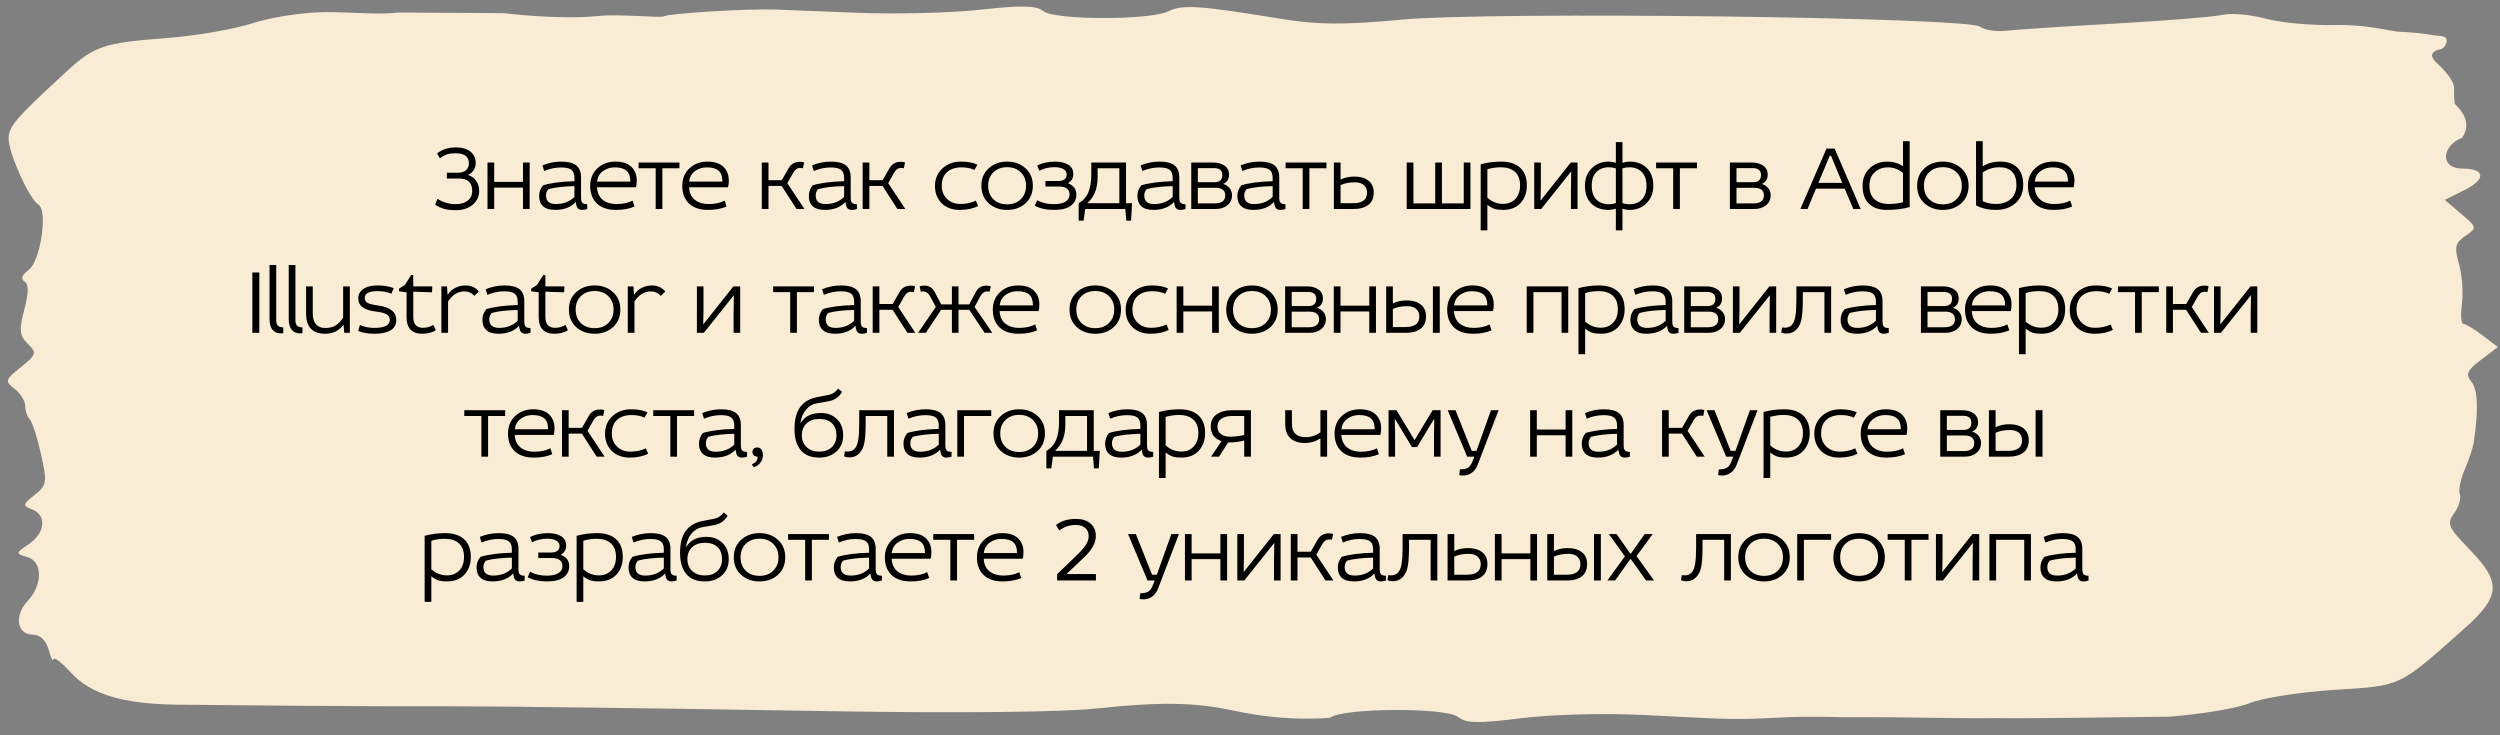 <?xml version="1.0" encoding="UTF-8"?> <svg xmlns="http://www.w3.org/2000/svg" width="323" height="95" viewBox="0 0 323 95" fill="none"><rect x="0" y="0" width="323" height="95" fill="#808080" stroke="none"/><path fill-rule="evenodd" clip-rule="evenodd" d="M51.334 1.617C49.382 1.945 44.969 1.548 42.113 1.562C39.253 1.577 34.998 2.222 32.647 2.998C30.298 3.774 25.185 4.647 21.285 4.939C13.476 5.525 12.151 5.97 8.655 9.182C2.05 15.251 1.125 16.32 1.114 17.893C1.102 19.793 3.774 25.713 4.977 26.451C6.218 27.212 5.207 33.824 3.685 34.899C2.839 35.497 2.642 36.041 3.156 36.358C3.726 36.707 3.721 37.823 3.141 40.003C2.447 42.612 2.522 43.359 3.589 44.416C4.778 45.595 4.711 45.817 2.694 47.436C0.662 49.067 0.608 49.254 1.889 50.244C2.644 50.827 3.258 51.816 3.254 52.441C3.25 53.066 3.51 53.839 3.833 54.158C4.155 54.478 4.815 56.509 5.297 58.672C6.113 62.325 6.055 62.699 4.476 63.945C2.918 65.175 2.891 65.33 4.152 65.82C6.068 66.563 5.852 68.852 3.729 70.296C1.98 71.485 1.977 71.515 3.544 71.977C5.531 72.562 5.536 75.553 3.552 77.672C1.806 79.538 2.18 81.977 4.217 81.99C5.173 81.997 5.944 82.723 6.282 83.933C6.577 84.995 6.856 85.557 6.901 85.181C6.947 84.806 7.953 85.569 9.136 86.878C11.671 89.682 15.903 90.966 22.867 91.043C46.641 91.305 57.448 91.25 57.448 91.25L66.902 91.306C66.902 91.306 69.73 91.366 74.818 91.403C78.431 91.43 93.261 91.65 107.775 91.891C123.614 92.155 137.158 92.014 141.653 91.539C150.103 90.647 154.383 90.725 159.666 91.868C166.398 93.324 171.863 92.727 171.863 92.727C173.465 91.443 186.862 91.373 188.402 92.64C189.404 93.464 190.955 93.492 196.565 92.789C200.507 92.294 207.396 92.121 212.549 92.386C224.652 93.008 223.953 92.997 230.667 92.681C233.917 92.529 237.845 92.659 237.845 92.659C237.845 92.659 243.751 92.644 248.48 92.722C255.756 92.842 257.952 92.779 257.952 92.779C261.084 92.864 280.299 92.592 280.299 92.592C284.417 92.284 289.09 91.495 290.682 90.837C292.275 90.18 297.184 89.413 301.591 89.133C310.349 88.579 309.813 88.831 318.351 81.251C323.09 77.043 323.217 75.273 319.08 71.004C316.286 68.122 316.093 67.669 317.081 66.306C317.682 65.476 318.013 64.376 317.814 63.86C317.616 63.345 317.894 61.911 318.431 60.674C318.969 59.438 319.491 57.906 319.589 57.27C320.243 53.09 320.145 50.319 319.308 49.32C318.511 48.368 318.726 47.873 320.532 46.5L322.722 44.835L320.779 43.355C319.71 42.54 318.586 41.865 318.282 41.853C317.976 41.842 317.886 40.673 318.081 39.255C318.276 37.836 318.104 35.519 317.701 34.107C317.078 31.927 317.202 31.379 318.528 30.482C320.056 29.449 320.044 29.386 317.978 27.625L315.867 25.825L318.422 24.55C321.23 23.151 321.111 21.8 318.179 21.782C315.096 21.764 315.529 18.778 318.113 17.798C319.488 15.717 317.867 14.164 317.14 13.389C317.14 13.389 317.056 12.746 317.065 11.281C317.069 10.649 316.104 9.274 314.918 8.225C313.937 7.357 314.031 6.814 314.93 6.434C316.003 6.44 316.286 5.211 316.003 4.898C315.72 4.584 314.627 4.622 314.046 4.5C313.466 4.379 311.266 4.125 309.716 4.089C307.355 3.689 304.985 3.154 301.475 3.233C298.596 3.299 294.647 2.926 292.701 2.403C290.754 1.882 288.274 1.662 287.189 1.914C286.105 2.166 279.897 2.672 273.396 3.038C266.894 3.403 260.51 3.823 259.209 3.971C257.908 4.119 256.393 3.886 255.84 3.452C254.261 2.212 192.764 1.456 181.101 2.535C173.449 3.242 170.272 3.216 165.346 2.408C155.048 0.717 152.722 0.56 151.017 1.44C148.712 2.63 136.24 2.625 134.793 1.434C133.909 0.707 132.02 0.664 126.71 1.25C122.899 1.671 115.705 1.851 110.724 1.65C105.742 1.449 100.958 1.261 100.091 1.232C96.432 1.11 86.413 1.725 85.765 2.113C85.377 2.344 80 1.783 77.328 2.062C72.248 2.594 65.12 1.7 65.12 1.7L51.334 1.617Z" fill="#F9ECD4"></path><path d="M57.733 22.32H59.125C59.581 22.32 59.937 22.216 60.193 22.008C60.449 21.792 60.577 21.492 60.577 21.108C60.577 20.236 60.013 19.8 58.885 19.8C58.453 19.8 58.081 19.848 57.769 19.944C57.465 20.04 57.153 20.208 56.833 20.448L56.473 19.824C57.121 19.304 57.937 19.044 58.921 19.044C59.689 19.044 60.305 19.224 60.769 19.584C61.233 19.944 61.465 20.436 61.465 21.06C61.465 21.388 61.381 21.688 61.213 21.96C61.053 22.224 60.821 22.428 60.517 22.572V22.62C60.957 22.772 61.297 23.028 61.537 23.388C61.785 23.748 61.909 24.164 61.909 24.636C61.909 25.38 61.625 25.988 61.057 26.46C60.497 26.924 59.781 27.156 58.909 27.156C58.341 27.156 57.853 27.104 57.445 27C57.045 26.896 56.637 26.712 56.221 26.448L56.521 25.68C57.209 26.144 58.001 26.376 58.897 26.376C59.513 26.376 60.017 26.228 60.409 25.932C60.809 25.628 61.009 25.204 61.009 24.66C61.009 23.596 60.433 23.064 59.281 23.064H57.733V22.32ZM62.985 21H63.849V23.496H67.569V21H68.433V27H67.569V24.24H63.849V27H62.985V21ZM70.305 22.092L70.077 21.372C70.845 21.044 71.665 20.88 72.537 20.88C73.409 20.88 74.049 21.044 74.457 21.372C74.865 21.7 75.069 22.22 75.069 22.932V25.536C75.069 25.856 75.125 26.076 75.237 26.196C75.349 26.316 75.561 26.38 75.873 26.388V27C75.657 27.08 75.437 27.12 75.213 27.12C74.965 27.12 74.773 27.044 74.637 26.892C74.509 26.732 74.429 26.464 74.397 26.088C73.757 26.776 72.869 27.12 71.733 27.12C71.037 27.12 70.517 26.964 70.173 26.652C69.829 26.34 69.657 25.9 69.657 25.332C69.657 24.804 69.829 24.34 70.173 23.94C71.173 23.636 72.521 23.46 74.217 23.412V22.968C74.217 22.496 74.089 22.156 73.833 21.948C73.577 21.74 73.125 21.636 72.477 21.636C71.757 21.636 71.033 21.788 70.305 22.092ZM74.217 25.44V24.048C72.865 24.072 71.745 24.2 70.857 24.432C70.649 24.672 70.545 24.948 70.545 25.26C70.545 25.996 70.969 26.364 71.817 26.364C72.793 26.364 73.593 26.056 74.217 25.44ZM82.171 24.192H77.131C77.171 24.912 77.423 25.456 77.887 25.824C78.359 26.184 78.943 26.364 79.639 26.364C80.471 26.364 81.167 26.216 81.727 25.92L81.979 26.676C81.331 26.972 80.535 27.12 79.591 27.12C78.527 27.12 77.703 26.844 77.119 26.292C76.543 25.732 76.255 24.972 76.255 24.012C76.255 23.084 76.563 22.332 77.179 21.756C77.795 21.172 78.571 20.88 79.507 20.88C80.419 20.88 81.107 21.104 81.571 21.552C82.035 22 82.267 22.596 82.267 23.34C82.267 23.652 82.235 23.936 82.171 24.192ZM77.143 23.46H81.439C81.439 22.804 81.275 22.336 80.947 22.056C80.627 21.768 80.115 21.624 79.411 21.624C78.835 21.624 78.327 21.788 77.887 22.116C77.455 22.436 77.207 22.884 77.143 23.46ZM84.715 21.744H82.507V21H87.787V21.744H85.579V27H84.715V21.744ZM94.066 24.192H89.026C89.066 24.912 89.318 25.456 89.782 25.824C90.254 26.184 90.838 26.364 91.534 26.364C92.366 26.364 93.062 26.216 93.622 25.92L93.874 26.676C93.226 26.972 92.43 27.12 91.486 27.12C90.422 27.12 89.598 26.844 89.014 26.292C88.438 25.732 88.15 24.972 88.15 24.012C88.15 23.084 88.458 22.332 89.074 21.756C89.69 21.172 90.466 20.88 91.402 20.88C92.314 20.88 93.002 21.104 93.466 21.552C93.93 22 94.162 22.596 94.162 23.34C94.162 23.652 94.13 23.936 94.066 24.192ZM89.038 23.46H93.334C93.334 22.804 93.17 22.336 92.842 22.056C92.522 21.768 92.01 21.624 91.306 21.624C90.73 21.624 90.222 21.788 89.782 22.116C89.35 22.436 89.102 22.884 89.038 23.46ZM98.424 21H99.288V23.28H101.004L101.892 21.732C102.204 21.18 102.696 20.904 103.368 20.904C103.56 20.904 103.736 20.932 103.896 20.988L103.74 21.744C103.636 21.712 103.504 21.696 103.344 21.696C103.016 21.696 102.736 21.892 102.504 22.284L101.724 23.664L103.932 27H102.912L100.992 24.024H99.288V27H98.424V21ZM105.146 22.092L104.918 21.372C105.686 21.044 106.506 20.88 107.378 20.88C108.25 20.88 108.89 21.044 109.298 21.372C109.706 21.7 109.91 22.22 109.91 22.932V25.536C109.91 25.856 109.966 26.076 110.078 26.196C110.19 26.316 110.402 26.38 110.714 26.388V27C110.498 27.08 110.278 27.12 110.054 27.12C109.806 27.12 109.614 27.044 109.478 26.892C109.35 26.732 109.27 26.464 109.238 26.088C108.598 26.776 107.71 27.12 106.574 27.12C105.878 27.12 105.358 26.964 105.014 26.652C104.67 26.34 104.498 25.9 104.498 25.332C104.498 24.804 104.67 24.34 105.014 23.94C106.014 23.636 107.362 23.46 109.058 23.412V22.968C109.058 22.496 108.93 22.156 108.674 21.948C108.418 21.74 107.966 21.636 107.318 21.636C106.598 21.636 105.874 21.788 105.146 22.092ZM109.058 25.44V24.048C107.706 24.072 106.586 24.2 105.698 24.432C105.49 24.672 105.386 24.948 105.386 25.26C105.386 25.996 105.81 26.364 106.658 26.364C107.634 26.364 108.434 26.056 109.058 25.44ZM111.456 21H112.32V23.28H114.036L114.924 21.732C115.236 21.18 115.728 20.904 116.4 20.904C116.592 20.904 116.768 20.932 116.928 20.988L116.772 21.744C116.668 21.712 116.536 21.696 116.376 21.696C116.048 21.696 115.768 21.892 115.536 22.284L114.756 23.664L116.964 27H115.944L114.024 24.024H112.32V27H111.456V21ZM126.283 21.276L125.899 21.96C125.443 21.736 124.891 21.624 124.243 21.624C123.435 21.624 122.803 21.832 122.347 22.248C121.899 22.656 121.675 23.244 121.675 24.012C121.675 24.708 121.903 25.272 122.359 25.704C122.815 26.136 123.383 26.352 124.063 26.352C124.831 26.352 125.503 26.208 126.079 25.92L126.367 26.628C125.703 26.956 124.915 27.12 124.003 27.12C123.027 27.12 122.247 26.832 121.663 26.256C121.087 25.672 120.799 24.932 120.799 24.036C120.799 23.108 121.119 22.352 121.759 21.768C122.399 21.176 123.203 20.88 124.171 20.88C125.027 20.88 125.731 21.012 126.283 21.276ZM132.494 21.744C133.126 22.312 133.442 23.064 133.442 24C133.442 24.936 133.126 25.692 132.494 26.268C131.862 26.836 131.07 27.12 130.118 27.12C129.166 27.12 128.374 26.836 127.742 26.268C127.11 25.692 126.794 24.936 126.794 24C126.794 23.064 127.11 22.312 127.742 21.744C128.374 21.168 129.166 20.88 130.118 20.88C131.07 20.88 131.862 21.168 132.494 21.744ZM128.342 22.26C127.894 22.7 127.67 23.28 127.67 24C127.67 24.72 127.894 25.3 128.342 25.74C128.798 26.18 129.39 26.4 130.118 26.4C130.846 26.4 131.434 26.18 131.882 25.74C132.338 25.3 132.566 24.72 132.566 24C132.566 23.28 132.338 22.7 131.882 22.26C131.434 21.82 130.846 21.6 130.118 21.6C129.39 21.6 128.798 21.82 128.342 22.26ZM134.276 22.056L134 21.384C134.672 21.048 135.452 20.88 136.34 20.88C137.012 20.88 137.568 21.012 138.008 21.276C138.448 21.532 138.668 21.94 138.668 22.5C138.668 23.012 138.452 23.388 138.02 23.628V23.7C138.716 23.964 139.064 24.452 139.064 25.164C139.064 25.748 138.828 26.22 138.356 26.58C137.884 26.94 137.16 27.12 136.184 27.12C135.184 27.12 134.352 26.936 133.688 26.568L134.012 25.872C134.604 26.208 135.324 26.376 136.172 26.376C136.82 26.376 137.316 26.268 137.66 26.052C138.012 25.836 138.188 25.536 138.188 25.152C138.188 24.448 137.72 24.096 136.784 24.096H135.068V23.388H136.676C137.436 23.388 137.816 23.1 137.816 22.524C137.816 22.228 137.672 22 137.384 21.84C137.104 21.68 136.708 21.6 136.196 21.6C135.524 21.6 134.884 21.752 134.276 22.056ZM140.996 21H145.484V26.256H146.264L146.132 28.512H145.52L145.388 27H140.204L140 28.512H139.364V26.256C139.956 25.912 140.376 25.436 140.624 24.828C140.872 24.212 140.996 23.448 140.996 22.536V21ZM141.812 21.744V22.92C141.812 24.344 141.368 25.456 140.48 26.256H144.62V21.744H141.812ZM147.599 22.092L147.371 21.372C148.139 21.044 148.959 20.88 149.831 20.88C150.703 20.88 151.343 21.044 151.751 21.372C152.159 21.7 152.363 22.22 152.363 22.932V25.536C152.363 25.856 152.419 26.076 152.531 26.196C152.643 26.316 152.855 26.38 153.167 26.388V27C152.951 27.08 152.731 27.12 152.507 27.12C152.259 27.12 152.067 27.044 151.931 26.892C151.803 26.732 151.723 26.464 151.691 26.088C151.051 26.776 150.163 27.12 149.027 27.12C148.331 27.12 147.811 26.964 147.467 26.652C147.123 26.34 146.951 25.9 146.951 25.332C146.951 24.804 147.123 24.34 147.467 23.94C148.467 23.636 149.815 23.46 151.511 23.412V22.968C151.511 22.496 151.383 22.156 151.127 21.948C150.871 21.74 150.419 21.636 149.771 21.636C149.051 21.636 148.327 21.788 147.599 22.092ZM151.511 25.44V24.048C150.159 24.072 149.039 24.2 148.151 24.432C147.943 24.672 147.839 24.948 147.839 25.26C147.839 25.996 148.263 26.364 149.111 26.364C150.087 26.364 150.887 26.056 151.511 25.44ZM153.909 21H156.765C157.349 21 157.833 21.136 158.217 21.408C158.601 21.672 158.793 22.056 158.793 22.56C158.793 23.12 158.557 23.512 158.085 23.736V23.784C158.413 23.888 158.677 24.068 158.877 24.324C159.077 24.58 159.177 24.88 159.177 25.224C159.177 25.768 158.977 26.2 158.577 26.52C158.185 26.84 157.681 27 157.065 27H153.909V21ZM154.761 24.264V26.28H156.945C157.849 26.28 158.301 25.936 158.301 25.248C158.301 24.592 157.877 24.264 157.029 24.264H154.761ZM154.761 21.72V23.544H156.897C157.585 23.544 157.929 23.232 157.929 22.608C157.929 22.016 157.569 21.72 156.849 21.72H154.761ZM160.514 22.092L160.286 21.372C161.054 21.044 161.874 20.88 162.746 20.88C163.618 20.88 164.258 21.044 164.666 21.372C165.074 21.7 165.278 22.22 165.278 22.932V25.536C165.278 25.856 165.334 26.076 165.446 26.196C165.558 26.316 165.77 26.38 166.082 26.388V27C165.866 27.08 165.646 27.12 165.422 27.12C165.174 27.12 164.982 27.044 164.846 26.892C164.718 26.732 164.638 26.464 164.606 26.088C163.966 26.776 163.078 27.12 161.942 27.12C161.246 27.12 160.726 26.964 160.382 26.652C160.038 26.34 159.866 25.9 159.866 25.332C159.866 24.804 160.038 24.34 160.382 23.94C161.382 23.636 162.73 23.46 164.426 23.412V22.968C164.426 22.496 164.298 22.156 164.042 21.948C163.786 21.74 163.334 21.636 162.686 21.636C161.966 21.636 161.242 21.788 160.514 22.092ZM164.426 25.44V24.048C163.074 24.072 161.954 24.2 161.066 24.432C160.858 24.672 160.754 24.948 160.754 25.26C160.754 25.996 161.178 26.364 162.026 26.364C163.002 26.364 163.802 26.056 164.426 25.44ZM168.308 21.744H166.1V21H171.38V21.744H169.172V27H168.308V21.744ZM172.337 21H173.201V23.196C173.737 22.94 174.329 22.812 174.977 22.812C175.745 22.812 176.353 22.988 176.801 23.34C177.257 23.684 177.485 24.2 177.485 24.888C177.485 25.584 177.253 26.112 176.789 26.472C176.325 26.824 175.713 27 174.953 27H172.337V21ZM173.201 26.256H174.833C176.025 26.256 176.621 25.8 176.621 24.888C176.621 24.464 176.481 24.136 176.201 23.904C175.929 23.672 175.553 23.556 175.073 23.556C174.337 23.556 173.713 23.676 173.201 23.916V26.256ZM181.748 27V21H182.612V26.28H185.432V21H186.296V26.28H189.116V21H189.98V27H181.748ZM191.305 29.76V21.228C192.153 20.996 193.037 20.88 193.957 20.88C195.021 20.88 195.837 21.144 196.405 21.672C196.981 22.2 197.269 22.96 197.269 23.952C197.269 24.872 196.997 25.632 196.453 26.232C195.909 26.824 195.153 27.12 194.185 27.12C193.761 27.12 193.397 27.076 193.093 26.988C192.797 26.892 192.489 26.716 192.169 26.46V29.76H191.305ZM192.169 21.864V25.548C192.761 26.076 193.433 26.34 194.185 26.34C194.841 26.34 195.373 26.128 195.781 25.704C196.189 25.272 196.393 24.688 196.393 23.952C196.393 23.176 196.173 22.592 195.733 22.2C195.293 21.808 194.689 21.612 193.921 21.612C193.321 21.612 192.737 21.696 192.169 21.864ZM198.225 21H199.077V24.048L199.041 25.92L202.941 21H203.817V27H202.965V24.66L203.001 22.14L199.125 27H198.225V21ZM208.769 18.36H209.621V21.036C209.941 20.932 210.253 20.88 210.557 20.88C211.477 20.88 212.213 21.156 212.765 21.708C213.325 22.252 213.605 23.016 213.605 24C213.605 24.928 213.313 25.68 212.729 26.256C212.153 26.832 211.429 27.12 210.557 27.12C210.253 27.12 209.941 27.068 209.621 26.964V29.76H208.769V26.964C208.433 27.068 208.117 27.12 207.821 27.12C206.901 27.12 206.161 26.848 205.601 26.304C205.049 25.752 204.773 24.984 204.773 24C204.773 23.072 205.065 22.32 205.649 21.744C206.233 21.168 206.957 20.88 207.821 20.88C208.117 20.88 208.433 20.932 208.769 21.036V18.36ZM209.621 21.756V26.244C209.909 26.34 210.201 26.388 210.497 26.388C211.185 26.388 211.729 26.184 212.129 25.776C212.529 25.36 212.729 24.768 212.729 24C212.729 23.232 212.529 22.644 212.129 22.236C211.729 21.82 211.185 21.612 210.497 21.612C210.201 21.612 209.909 21.66 209.621 21.756ZM208.769 26.244V21.756C208.481 21.66 208.185 21.612 207.881 21.612C207.193 21.612 206.649 21.82 206.249 22.236C205.849 22.644 205.649 23.232 205.649 24C205.649 24.768 205.849 25.36 206.249 25.776C206.649 26.184 207.193 26.388 207.881 26.388C208.185 26.388 208.481 26.34 208.769 26.244ZM216.175 21.744H213.967V21H219.247V21.744H217.039V27H216.175V21.744ZM223.503 21H226.359C226.943 21 227.427 21.136 227.811 21.408C228.195 21.672 228.387 22.056 228.387 22.56C228.387 23.12 228.151 23.512 227.679 23.736V23.784C228.007 23.888 228.271 24.068 228.471 24.324C228.671 24.58 228.771 24.88 228.771 25.224C228.771 25.768 228.571 26.2 228.171 26.52C227.779 26.84 227.275 27 226.659 27H223.503V21ZM224.355 24.264V26.28H226.539C227.443 26.28 227.895 25.936 227.895 25.248C227.895 24.592 227.471 24.264 226.623 24.264H224.355ZM224.355 21.72V23.544H226.491C227.179 23.544 227.523 23.232 227.523 22.608C227.523 22.016 227.163 21.72 226.443 21.72H224.355ZM235.981 19.2H237.037L240.397 27H239.449L238.333 24.372H234.625L233.533 27H232.609L235.981 19.2ZM236.401 20.124L234.937 23.628H238.021L236.569 20.124H236.401ZM245.866 18.24H246.73V26.748C245.866 26.996 244.878 27.12 243.766 27.12C242.798 27.12 242.034 26.856 241.474 26.328C240.922 25.8 240.646 25.028 240.646 24.012C240.646 23.084 240.946 22.332 241.546 21.756C242.154 21.172 242.922 20.88 243.85 20.88C244.602 20.88 245.274 21.08 245.866 21.48V18.24ZM245.866 26.124V22.356C245.29 21.868 244.65 21.624 243.946 21.624C243.258 21.624 242.682 21.832 242.218 22.248C241.762 22.664 241.534 23.248 241.534 24C241.534 24.784 241.758 25.372 242.206 25.764C242.662 26.156 243.266 26.352 244.018 26.352C244.722 26.352 245.338 26.276 245.866 26.124ZM253.395 21.744C254.027 22.312 254.343 23.064 254.343 24C254.343 24.936 254.027 25.692 253.395 26.268C252.763 26.836 251.971 27.12 251.019 27.12C250.067 27.12 249.275 26.836 248.643 26.268C248.011 25.692 247.695 24.936 247.695 24C247.695 23.064 248.011 22.312 248.643 21.744C249.275 21.168 250.067 20.88 251.019 20.88C251.971 20.88 252.763 21.168 253.395 21.744ZM249.243 22.26C248.795 22.7 248.571 23.28 248.571 24C248.571 24.72 248.795 25.3 249.243 25.74C249.699 26.18 250.291 26.4 251.019 26.4C251.747 26.4 252.335 26.18 252.783 25.74C253.239 25.3 253.467 24.72 253.467 24C253.467 23.28 253.239 22.7 252.783 22.26C252.335 21.82 251.747 21.6 251.019 21.6C250.291 21.6 249.699 21.82 249.243 22.26ZM255.303 18.24H256.167V21.492C256.815 21.084 257.571 20.88 258.435 20.88C259.387 20.88 260.119 21.136 260.631 21.648C261.143 22.152 261.399 22.9 261.399 23.892C261.399 24.868 261.067 25.652 260.403 26.244C259.747 26.828 258.899 27.12 257.859 27.12C256.891 27.12 256.039 26.924 255.303 26.532V18.24ZM256.167 22.284V25.992C256.671 26.232 257.239 26.352 257.871 26.352C258.679 26.352 259.323 26.136 259.803 25.704C260.283 25.264 260.523 24.656 260.523 23.88C260.523 23.136 260.335 22.572 259.959 22.188C259.591 21.804 259.047 21.612 258.327 21.612C257.527 21.612 256.807 21.836 256.167 22.284ZM267.92 24.192H262.88C262.92 24.912 263.172 25.456 263.636 25.824C264.108 26.184 264.692 26.364 265.388 26.364C266.22 26.364 266.916 26.216 267.476 25.92L267.728 26.676C267.08 26.972 266.284 27.12 265.34 27.12C264.276 27.12 263.452 26.844 262.868 26.292C262.292 25.732 262.004 24.972 262.004 24.012C262.004 23.084 262.312 22.332 262.928 21.756C263.544 21.172 264.32 20.88 265.256 20.88C266.168 20.88 266.856 21.104 267.32 21.552C267.784 22 268.016 22.596 268.016 23.34C268.016 23.652 267.984 23.936 267.92 24.192ZM262.892 23.46H267.188C267.188 22.804 267.024 22.336 266.696 22.056C266.376 21.768 265.864 21.624 265.16 21.624C264.584 21.624 264.076 21.788 263.636 22.116C263.204 22.436 262.956 22.884 262.892 23.46ZM32.603 35.2H33.503V43H32.603V35.2ZM34.824 34.24H35.688V41.356C35.688 41.676 35.756 41.912 35.892 42.064C36.028 42.208 36.264 42.288 36.6 42.304V43.048C36.488 43.064 36.392 43.072 36.312 43.072C35.32 43.072 34.824 42.436 34.824 41.164V34.24ZM37.303 34.24H38.167V41.356C38.167 41.676 38.235 41.912 38.371 42.064C38.507 42.208 38.743 42.288 39.079 42.304V43.048C38.967 43.064 38.871 43.072 38.791 43.072C37.799 43.072 37.303 42.436 37.303 41.164V34.24ZM39.547 37H40.411V40.516C40.411 41.108 40.547 41.568 40.819 41.896C41.099 42.216 41.499 42.376 42.019 42.376C42.563 42.376 43.011 42.268 43.363 42.052C43.723 41.836 44.047 41.496 44.335 41.032V37H45.199V43H44.479L44.383 41.944C43.815 42.728 43.027 43.12 42.019 43.12C40.371 43.12 39.547 42.248 39.547 40.504V37ZM50.87 37.228L50.57 37.948C50.026 37.724 49.43 37.612 48.782 37.612C47.678 37.612 47.126 37.908 47.126 38.5C47.126 38.804 47.262 39.024 47.534 39.16C47.806 39.288 48.246 39.392 48.854 39.472C50.414 39.68 51.194 40.308 51.194 41.356C51.194 41.948 50.946 42.392 50.45 42.688C49.962 42.976 49.27 43.12 48.374 43.12C47.534 43.12 46.834 43 46.274 42.76L46.502 41.992C47.078 42.24 47.686 42.364 48.326 42.364C49.686 42.364 50.366 42.024 50.366 41.344C50.366 41.016 50.226 40.772 49.946 40.612C49.674 40.444 49.214 40.324 48.566 40.252C47.046 40.084 46.286 39.516 46.286 38.548C46.286 38.052 46.498 37.652 46.922 37.348C47.354 37.036 47.978 36.88 48.794 36.88C49.578 36.88 50.27 36.996 50.87 37.228ZM51.558 37.636V37.288L52.302 36.832L53.13 35.524L53.394 35.56V37H55.854L55.818 37.768L53.394 37.684V40.96C53.394 41.888 53.814 42.352 54.654 42.352C55.134 42.352 55.578 42.228 55.986 41.98L56.31 42.664C55.822 42.968 55.238 43.12 54.558 43.12C53.206 43.12 52.53 42.404 52.53 40.972V37.768L51.558 37.636ZM57.026 37H57.758L57.83 38.104C58.094 37.688 58.434 37.38 58.85 37.18C59.266 36.98 59.694 36.88 60.134 36.88C60.87 36.88 61.45 37.144 61.874 37.672L61.274 38.224C60.946 37.84 60.518 37.648 59.99 37.648C59.158 37.648 58.458 38.08 57.89 38.944V43H57.026V37ZM62.975 38.092L62.747 37.372C63.515 37.044 64.335 36.88 65.207 36.88C66.079 36.88 66.719 37.044 67.127 37.372C67.535 37.7 67.739 38.22 67.739 38.932V41.536C67.739 41.856 67.795 42.076 67.907 42.196C68.019 42.316 68.231 42.38 68.543 42.388V43C68.327 43.08 68.107 43.12 67.883 43.12C67.635 43.12 67.443 43.044 67.307 42.892C67.179 42.732 67.099 42.464 67.067 42.088C66.427 42.776 65.539 43.12 64.403 43.12C63.707 43.12 63.187 42.964 62.843 42.652C62.499 42.34 62.327 41.9 62.327 41.332C62.327 40.804 62.499 40.34 62.843 39.94C63.843 39.636 65.191 39.46 66.887 39.412V38.968C66.887 38.496 66.759 38.156 66.503 37.948C66.247 37.74 65.795 37.636 65.147 37.636C64.427 37.636 63.703 37.788 62.975 38.092ZM66.887 41.44V40.048C65.535 40.072 64.415 40.2 63.527 40.432C63.319 40.672 63.215 40.948 63.215 41.26C63.215 41.996 63.639 42.364 64.487 42.364C65.463 42.364 66.263 42.056 66.887 41.44ZM68.627 37.636V37.288L69.371 36.832L70.199 35.524L70.463 35.56V37H72.923L72.887 37.768L70.463 37.684V40.96C70.463 41.888 70.883 42.352 71.723 42.352C72.203 42.352 72.647 42.228 73.055 41.98L73.379 42.664C72.891 42.968 72.307 43.12 71.627 43.12C70.275 43.12 69.599 42.404 69.599 40.972V37.768L68.627 37.636ZM79.201 37.744C79.833 38.312 80.149 39.064 80.149 40C80.149 40.936 79.833 41.692 79.201 42.268C78.569 42.836 77.777 43.12 76.825 43.12C75.873 43.12 75.081 42.836 74.449 42.268C73.817 41.692 73.501 40.936 73.501 40C73.501 39.064 73.817 38.312 74.449 37.744C75.081 37.168 75.873 36.88 76.825 36.88C77.777 36.88 78.569 37.168 79.201 37.744ZM75.049 38.26C74.601 38.7 74.377 39.28 74.377 40C74.377 40.72 74.601 41.3 75.049 41.74C75.505 42.18 76.097 42.4 76.825 42.4C77.553 42.4 78.141 42.18 78.589 41.74C79.045 41.3 79.273 40.72 79.273 40C79.273 39.28 79.045 38.7 78.589 38.26C78.141 37.82 77.553 37.6 76.825 37.6C76.097 37.6 75.505 37.82 75.049 38.26ZM81.109 37H81.841L81.913 38.104C82.177 37.688 82.517 37.38 82.933 37.18C83.349 36.98 83.777 36.88 84.217 36.88C84.953 36.88 85.533 37.144 85.957 37.672L85.357 38.224C85.029 37.84 84.601 37.648 84.073 37.648C83.241 37.648 82.541 38.08 81.973 38.944V43H81.109V37ZM90.039 37H90.891V40.048L90.855 41.92L94.755 37H95.631V43H94.779V40.66L94.815 38.14L90.939 43H90.039V37ZM102.095 37.744H99.887V37H105.167V37.744H102.959V43H102.095V37.744ZM106.442 38.092L106.214 37.372C106.982 37.044 107.802 36.88 108.674 36.88C109.546 36.88 110.186 37.044 110.594 37.372C111.002 37.7 111.206 38.22 111.206 38.932V41.536C111.206 41.856 111.262 42.076 111.374 42.196C111.486 42.316 111.698 42.38 112.01 42.388V43C111.794 43.08 111.574 43.12 111.35 43.12C111.102 43.12 110.91 43.044 110.774 42.892C110.646 42.732 110.566 42.464 110.534 42.088C109.894 42.776 109.006 43.12 107.87 43.12C107.174 43.12 106.654 42.964 106.31 42.652C105.966 42.34 105.794 41.9 105.794 41.332C105.794 40.804 105.966 40.34 106.31 39.94C107.31 39.636 108.658 39.46 110.354 39.412V38.968C110.354 38.496 110.226 38.156 109.97 37.948C109.714 37.74 109.262 37.636 108.614 37.636C107.894 37.636 107.17 37.788 106.442 38.092ZM110.354 41.44V40.048C109.002 40.072 107.882 40.2 106.994 40.432C106.786 40.672 106.682 40.948 106.682 41.26C106.682 41.996 107.106 42.364 107.954 42.364C108.93 42.364 109.73 42.056 110.354 41.44ZM112.751 37H113.615V39.28H115.331L116.219 37.732C116.531 37.18 117.023 36.904 117.695 36.904C117.887 36.904 118.063 36.932 118.223 36.988L118.067 37.744C117.963 37.712 117.831 37.696 117.671 37.696C117.343 37.696 117.063 37.892 116.831 38.284L116.051 39.664L118.259 43H117.239L115.319 40.024H113.615V43H112.751V37ZM122.987 37H123.839V39.328H125.219L126.083 37.72C126.371 37.176 126.807 36.904 127.391 36.904C127.607 36.904 127.815 36.932 128.015 36.988L127.859 37.684C127.747 37.66 127.643 37.648 127.547 37.648C127.195 37.648 126.907 37.844 126.683 38.236L125.915 39.652L128.207 43H127.211L125.231 40.024H123.839V43H122.987V40.024H121.595L119.615 43H118.619L120.911 39.652L120.143 38.236C119.919 37.844 119.627 37.648 119.267 37.648C119.171 37.648 119.071 37.66 118.967 37.684L118.823 36.988C118.991 36.932 119.195 36.904 119.435 36.904C120.027 36.904 120.467 37.176 120.755 37.72L121.607 39.328H122.987V37ZM134.187 40.192H129.147C129.187 40.912 129.439 41.456 129.903 41.824C130.375 42.184 130.959 42.364 131.655 42.364C132.487 42.364 133.183 42.216 133.743 41.92L133.995 42.676C133.347 42.972 132.551 43.12 131.607 43.12C130.543 43.12 129.719 42.844 129.135 42.292C128.559 41.732 128.271 40.972 128.271 40.012C128.271 39.084 128.579 38.332 129.195 37.756C129.811 37.172 130.587 36.88 131.523 36.88C132.435 36.88 133.123 37.104 133.587 37.552C134.051 38 134.283 38.596 134.283 39.34C134.283 39.652 134.251 39.936 134.187 40.192ZM129.159 39.46H133.455C133.455 38.804 133.291 38.336 132.963 38.056C132.643 37.768 132.131 37.624 131.427 37.624C130.851 37.624 130.343 37.788 129.903 38.116C129.471 38.436 129.223 38.884 129.159 39.46ZM143.885 37.744C144.517 38.312 144.833 39.064 144.833 40C144.833 40.936 144.517 41.692 143.885 42.268C143.253 42.836 142.461 43.12 141.509 43.12C140.557 43.12 139.765 42.836 139.133 42.268C138.501 41.692 138.185 40.936 138.185 40C138.185 39.064 138.501 38.312 139.133 37.744C139.765 37.168 140.557 36.88 141.509 36.88C142.461 36.88 143.253 37.168 143.885 37.744ZM139.733 38.26C139.285 38.7 139.061 39.28 139.061 40C139.061 40.72 139.285 41.3 139.733 41.74C140.189 42.18 140.781 42.4 141.509 42.4C142.237 42.4 142.825 42.18 143.273 41.74C143.729 41.3 143.957 40.72 143.957 40C143.957 39.28 143.729 38.7 143.273 38.26C142.825 37.82 142.237 37.6 141.509 37.6C140.781 37.6 140.189 37.82 139.733 38.26ZM150.917 37.276L150.533 37.96C150.077 37.736 149.525 37.624 148.877 37.624C148.069 37.624 147.437 37.832 146.981 38.248C146.533 38.656 146.309 39.244 146.309 40.012C146.309 40.708 146.537 41.272 146.993 41.704C147.449 42.136 148.017 42.352 148.697 42.352C149.465 42.352 150.137 42.208 150.713 41.92L151.001 42.628C150.337 42.956 149.549 43.12 148.637 43.12C147.661 43.12 146.881 42.832 146.297 42.256C145.721 41.672 145.433 40.932 145.433 40.036C145.433 39.108 145.753 38.352 146.393 37.768C147.033 37.176 147.837 36.88 148.805 36.88C149.661 36.88 150.365 37.012 150.917 37.276ZM152.022 37H152.886V39.496H156.606V37H157.47V43H156.606V40.24H152.886V43H152.022V37ZM164.13 37.744C164.762 38.312 165.078 39.064 165.078 40C165.078 40.936 164.762 41.692 164.13 42.268C163.498 42.836 162.706 43.12 161.754 43.12C160.802 43.12 160.01 42.836 159.378 42.268C158.746 41.692 158.43 40.936 158.43 40C158.43 39.064 158.746 38.312 159.378 37.744C160.01 37.168 160.802 36.88 161.754 36.88C162.706 36.88 163.498 37.168 164.13 37.744ZM159.978 38.26C159.53 38.7 159.306 39.28 159.306 40C159.306 40.72 159.53 41.3 159.978 41.74C160.434 42.18 161.026 42.4 161.754 42.4C162.482 42.4 163.07 42.18 163.518 41.74C163.974 41.3 164.202 40.72 164.202 40C164.202 39.28 163.974 38.7 163.518 38.26C163.07 37.82 162.482 37.6 161.754 37.6C161.026 37.6 160.434 37.82 159.978 38.26ZM166.038 37H168.894C169.478 37 169.962 37.136 170.346 37.408C170.73 37.672 170.922 38.056 170.922 38.56C170.922 39.12 170.686 39.512 170.214 39.736V39.784C170.542 39.888 170.806 40.068 171.006 40.324C171.206 40.58 171.306 40.88 171.306 41.224C171.306 41.768 171.106 42.2 170.706 42.52C170.314 42.84 169.81 43 169.194 43H166.038V37ZM166.89 40.264V42.28H169.074C169.978 42.28 170.43 41.936 170.43 41.248C170.43 40.592 170.006 40.264 169.158 40.264H166.89ZM166.89 37.72V39.544H169.026C169.714 39.544 170.058 39.232 170.058 38.608C170.058 38.016 169.698 37.72 168.978 37.72H166.89ZM172.326 37H173.19V39.496H176.91V37H177.774V43H176.91V40.24H173.19V43H172.326V37ZM185.129 37H186.017V43H185.129V37ZM179.093 37H179.957V39.196C180.493 38.94 181.085 38.812 181.733 38.812C182.501 38.812 183.109 38.988 183.557 39.34C184.013 39.684 184.241 40.2 184.241 40.888C184.241 41.584 184.009 42.112 183.545 42.472C183.081 42.824 182.469 43 181.709 43H179.093V37ZM179.957 42.256H181.589C182.781 42.256 183.377 41.8 183.377 40.888C183.377 40.464 183.237 40.136 182.957 39.904C182.685 39.672 182.309 39.556 181.829 39.556C181.093 39.556 180.469 39.676 179.957 39.916V42.256ZM192.894 40.192H187.854C187.894 40.912 188.146 41.456 188.61 41.824C189.082 42.184 189.666 42.364 190.362 42.364C191.194 42.364 191.89 42.216 192.45 41.92L192.702 42.676C192.054 42.972 191.258 43.12 190.314 43.12C189.25 43.12 188.426 42.844 187.842 42.292C187.266 41.732 186.978 40.972 186.978 40.012C186.978 39.084 187.286 38.332 187.902 37.756C188.518 37.172 189.294 36.88 190.23 36.88C191.142 36.88 191.83 37.104 192.294 37.552C192.758 38 192.99 38.596 192.99 39.34C192.99 39.652 192.958 39.936 192.894 40.192ZM187.866 39.46H192.162C192.162 38.804 191.998 38.336 191.67 38.056C191.35 37.768 190.838 37.624 190.134 37.624C189.558 37.624 189.05 37.788 188.61 38.116C188.178 38.436 187.93 38.884 187.866 39.46ZM197.252 37H202.616V43H201.752V37.744H198.116V43H197.252V37ZM203.938 45.76V37.228C204.786 36.996 205.67 36.88 206.59 36.88C207.654 36.88 208.47 37.144 209.038 37.672C209.614 38.2 209.902 38.96 209.902 39.952C209.902 40.872 209.63 41.632 209.086 42.232C208.542 42.824 207.786 43.12 206.818 43.12C206.394 43.12 206.03 43.076 205.726 42.988C205.43 42.892 205.122 42.716 204.802 42.46V45.76H203.938ZM204.802 37.864V41.548C205.394 42.076 206.066 42.34 206.818 42.34C207.474 42.34 208.006 42.128 208.414 41.704C208.822 41.272 209.026 40.688 209.026 39.952C209.026 39.176 208.806 38.592 208.366 38.2C207.926 37.808 207.322 37.612 206.554 37.612C205.954 37.612 205.37 37.696 204.802 37.864ZM211.293 38.092L211.065 37.372C211.833 37.044 212.653 36.88 213.525 36.88C214.397 36.88 215.037 37.044 215.445 37.372C215.853 37.7 216.057 38.22 216.057 38.932V41.536C216.057 41.856 216.113 42.076 216.225 42.196C216.337 42.316 216.549 42.38 216.861 42.388V43C216.645 43.08 216.425 43.12 216.201 43.12C215.953 43.12 215.761 43.044 215.625 42.892C215.497 42.732 215.417 42.464 215.385 42.088C214.745 42.776 213.857 43.12 212.721 43.12C212.025 43.12 211.505 42.964 211.161 42.652C210.817 42.34 210.645 41.9 210.645 41.332C210.645 40.804 210.817 40.34 211.161 39.94C212.161 39.636 213.509 39.46 215.205 39.412V38.968C215.205 38.496 215.077 38.156 214.821 37.948C214.565 37.74 214.113 37.636 213.465 37.636C212.745 37.636 212.021 37.788 211.293 38.092ZM215.205 41.44V40.048C213.853 40.072 212.733 40.2 211.845 40.432C211.637 40.672 211.533 40.948 211.533 41.26C211.533 41.996 211.957 42.364 212.805 42.364C213.781 42.364 214.581 42.056 215.205 41.44ZM217.603 37H220.459C221.043 37 221.527 37.136 221.911 37.408C222.295 37.672 222.487 38.056 222.487 38.56C222.487 39.12 222.251 39.512 221.779 39.736V39.784C222.107 39.888 222.371 40.068 222.571 40.324C222.771 40.58 222.871 40.88 222.871 41.224C222.871 41.768 222.671 42.2 222.271 42.52C221.879 42.84 221.375 43 220.759 43H217.603V37ZM218.455 40.264V42.28H220.639C221.543 42.28 221.995 41.936 221.995 41.248C221.995 40.592 221.571 40.264 220.723 40.264H218.455ZM218.455 37.72V39.544H220.591C221.279 39.544 221.623 39.232 221.623 38.608C221.623 38.016 221.263 37.72 220.543 37.72H218.455ZM223.89 37H224.742V40.048L224.706 41.92L228.606 37H229.482V43H228.63V40.66L228.666 38.14L224.79 43H223.89V37ZM232.094 37H236.582V43H235.718V37.744H232.922V38.812C232.922 39.788 232.87 40.568 232.766 41.152C232.67 41.728 232.454 42.196 232.118 42.556C231.782 42.916 231.35 43.096 230.822 43.096C230.566 43.096 230.338 43.052 230.138 42.964L230.246 42.304C230.35 42.328 230.454 42.34 230.558 42.34C230.95 42.34 231.254 42.232 231.47 42.016C231.718 41.768 231.882 41.384 231.962 40.864C232.05 40.336 232.094 39.608 232.094 38.68V37ZM238.458 38.092L238.23 37.372C238.998 37.044 239.818 36.88 240.69 36.88C241.562 36.88 242.202 37.044 242.61 37.372C243.018 37.7 243.222 38.22 243.222 38.932V41.536C243.222 41.856 243.278 42.076 243.39 42.196C243.502 42.316 243.714 42.38 244.026 42.388V43C243.81 43.08 243.59 43.12 243.366 43.12C243.118 43.12 242.926 43.044 242.79 42.892C242.662 42.732 242.582 42.464 242.55 42.088C241.91 42.776 241.022 43.12 239.886 43.12C239.19 43.12 238.67 42.964 238.326 42.652C237.982 42.34 237.81 41.9 237.81 41.332C237.81 40.804 237.982 40.34 238.326 39.94C239.326 39.636 240.674 39.46 242.37 39.412V38.968C242.37 38.496 242.242 38.156 241.986 37.948C241.73 37.74 241.278 37.636 240.63 37.636C239.91 37.636 239.186 37.788 238.458 38.092ZM242.37 41.44V40.048C241.018 40.072 239.898 40.2 239.01 40.432C238.802 40.672 238.698 40.948 238.698 41.26C238.698 41.996 239.122 42.364 239.97 42.364C240.946 42.364 241.746 42.056 242.37 41.44ZM248.184 37H251.04C251.624 37 252.108 37.136 252.492 37.408C252.876 37.672 253.068 38.056 253.068 38.56C253.068 39.12 252.832 39.512 252.36 39.736V39.784C252.688 39.888 252.952 40.068 253.152 40.324C253.352 40.58 253.452 40.88 253.452 41.224C253.452 41.768 253.252 42.2 252.852 42.52C252.46 42.84 251.956 43 251.34 43H248.184V37ZM249.036 40.264V42.28H251.22C252.124 42.28 252.576 41.936 252.576 41.248C252.576 40.592 252.152 40.264 251.304 40.264H249.036ZM249.036 37.72V39.544H251.172C251.86 39.544 252.204 39.232 252.204 38.608C252.204 38.016 251.844 37.72 251.124 37.72H249.036ZM259.793 40.192H254.753C254.793 40.912 255.045 41.456 255.509 41.824C255.981 42.184 256.565 42.364 257.261 42.364C258.093 42.364 258.789 42.216 259.349 41.92L259.601 42.676C258.953 42.972 258.157 43.12 257.213 43.12C256.149 43.12 255.325 42.844 254.741 42.292C254.165 41.732 253.877 40.972 253.877 40.012C253.877 39.084 254.185 38.332 254.801 37.756C255.417 37.172 256.193 36.88 257.129 36.88C258.041 36.88 258.729 37.104 259.193 37.552C259.657 38 259.889 38.596 259.889 39.34C259.889 39.652 259.857 39.936 259.793 40.192ZM254.765 39.46H259.061C259.061 38.804 258.897 38.336 258.569 38.056C258.249 37.768 257.737 37.624 257.033 37.624C256.457 37.624 255.949 37.788 255.509 38.116C255.077 38.436 254.829 38.884 254.765 39.46ZM260.852 45.76V37.228C261.7 36.996 262.584 36.88 263.504 36.88C264.568 36.88 265.384 37.144 265.952 37.672C266.528 38.2 266.816 38.96 266.816 39.952C266.816 40.872 266.544 41.632 266 42.232C265.456 42.824 264.7 43.12 263.732 43.12C263.308 43.12 262.944 43.076 262.64 42.988C262.344 42.892 262.036 42.716 261.716 42.46V45.76H260.852ZM261.716 37.864V41.548C262.308 42.076 262.98 42.34 263.732 42.34C264.388 42.34 264.92 42.128 265.328 41.704C265.736 41.272 265.94 40.688 265.94 39.952C265.94 39.176 265.72 38.592 265.28 38.2C264.84 37.808 264.236 37.612 263.468 37.612C262.868 37.612 262.284 37.696 261.716 37.864ZM272.896 37.276L272.512 37.96C272.056 37.736 271.504 37.624 270.856 37.624C270.048 37.624 269.416 37.832 268.96 38.248C268.512 38.656 268.288 39.244 268.288 40.012C268.288 40.708 268.516 41.272 268.972 41.704C269.428 42.136 269.996 42.352 270.676 42.352C271.444 42.352 272.116 42.208 272.692 41.92L272.98 42.628C272.316 42.956 271.528 43.12 270.616 43.12C269.64 43.12 268.86 42.832 268.276 42.256C267.7 41.672 267.412 40.932 267.412 40.036C267.412 39.108 267.732 38.352 268.372 37.768C269.012 37.176 269.816 36.88 270.784 36.88C271.64 36.88 272.344 37.012 272.896 37.276ZM275.849 37.744H273.641V37H278.921V37.744H276.713V43H275.849V37.744ZM279.878 37H280.742V39.28H282.458L283.346 37.732C283.658 37.18 284.15 36.904 284.822 36.904C285.014 36.904 285.19 36.932 285.35 36.988L285.194 37.744C285.09 37.712 284.958 37.696 284.798 37.696C284.47 37.696 284.19 37.892 283.958 38.284L283.178 39.664L285.386 43H284.366L282.446 40.024H280.742V43H279.878V37ZM286.049 37H286.901V40.048L286.865 41.92L290.765 37H291.641V43H290.789V40.66L290.825 38.14L286.949 43H286.049V37ZM62.196 53.744H59.988V53H65.268V53.744H63.06V59H62.196V53.744ZM71.547 56.192H66.507C66.547 56.912 66.799 57.456 67.263 57.824C67.735 58.184 68.319 58.364 69.015 58.364C69.847 58.364 70.543 58.216 71.103 57.92L71.355 58.676C70.707 58.972 69.911 59.12 68.967 59.12C67.903 59.12 67.079 58.844 66.495 58.292C65.919 57.732 65.631 56.972 65.631 56.012C65.631 55.084 65.939 54.332 66.555 53.756C67.171 53.172 67.947 52.88 68.883 52.88C69.795 52.88 70.483 53.104 70.947 53.552C71.411 54 71.643 54.596 71.643 55.34C71.643 55.652 71.611 55.936 71.547 56.192ZM66.519 55.46H70.815C70.815 54.804 70.651 54.336 70.323 54.056C70.003 53.768 69.491 53.624 68.787 53.624C68.211 53.624 67.703 53.788 67.263 54.116C66.831 54.436 66.583 54.884 66.519 55.46ZM72.607 53H73.471V55.28H75.187L76.075 53.732C76.387 53.18 76.879 52.904 77.551 52.904C77.743 52.904 77.919 52.932 78.079 52.988L77.923 53.744C77.819 53.712 77.687 53.696 77.527 53.696C77.199 53.696 76.919 53.892 76.687 54.284L75.907 55.664L78.115 59H77.095L75.175 56.024H73.471V59H72.607V53ZM83.655 53.276L83.271 53.96C82.815 53.736 82.263 53.624 81.615 53.624C80.807 53.624 80.175 53.832 79.719 54.248C79.271 54.656 79.047 55.244 79.047 56.012C79.047 56.708 79.275 57.272 79.731 57.704C80.187 58.136 80.755 58.352 81.435 58.352C82.203 58.352 82.875 58.208 83.451 57.92L83.739 58.628C83.075 58.956 82.287 59.12 81.375 59.12C80.399 59.12 79.619 58.832 79.035 58.256C78.459 57.672 78.171 56.932 78.171 56.036C78.171 55.108 78.491 54.352 79.131 53.768C79.771 53.176 80.575 52.88 81.543 52.88C82.399 52.88 83.103 53.012 83.655 53.276ZM86.607 53.744H84.399V53H89.679V53.744H87.471V59H86.607V53.744ZM90.954 54.092L90.726 53.372C91.494 53.044 92.314 52.88 93.186 52.88C94.058 52.88 94.698 53.044 95.106 53.372C95.514 53.7 95.718 54.22 95.718 54.932V57.536C95.718 57.856 95.774 58.076 95.886 58.196C95.998 58.316 96.21 58.38 96.522 58.388V59C96.306 59.08 96.086 59.12 95.862 59.12C95.614 59.12 95.422 59.044 95.286 58.892C95.158 58.732 95.078 58.464 95.046 58.088C94.406 58.776 93.518 59.12 92.382 59.12C91.686 59.12 91.166 58.964 90.822 58.652C90.478 58.34 90.306 57.9 90.306 57.332C90.306 56.804 90.478 56.34 90.822 55.94C91.822 55.636 93.17 55.46 94.866 55.412V54.968C94.866 54.496 94.738 54.156 94.482 53.948C94.226 53.74 93.774 53.636 93.126 53.636C92.406 53.636 91.682 53.788 90.954 54.092ZM94.866 57.44V56.048C93.514 56.072 92.394 56.2 91.506 56.432C91.298 56.672 91.194 56.948 91.194 57.26C91.194 57.996 91.618 58.364 92.466 58.364C93.442 58.364 94.242 58.056 94.866 57.44ZM97.381 60.368L97.141 59.984C97.413 59.872 97.605 59.74 97.717 59.588C97.829 59.436 97.885 59.24 97.885 59C97.685 59 97.521 58.944 97.393 58.832C97.273 58.712 97.213 58.576 97.213 58.424C97.213 58.248 97.261 58.104 97.357 57.992C97.461 57.872 97.621 57.812 97.837 57.812C98.077 57.812 98.257 57.904 98.377 58.088C98.505 58.272 98.569 58.508 98.569 58.796C98.569 59.156 98.465 59.476 98.257 59.756C98.057 60.044 97.765 60.248 97.381 60.368ZM108.288 50.204L108.792 50.636C108.416 51.3 107.828 51.704 107.028 51.848L105.516 52.112C104.964 52.208 104.5 52.484 104.124 52.94C103.756 53.388 103.52 53.948 103.416 54.62H103.464C103.76 54.18 104.116 53.86 104.532 53.66C104.948 53.46 105.464 53.36 106.08 53.36C106.896 53.36 107.576 53.62 108.12 54.14C108.664 54.652 108.936 55.356 108.936 56.252C108.936 57.124 108.644 57.82 108.06 58.34C107.484 58.86 106.752 59.12 105.864 59.12C104.784 59.12 103.976 58.796 103.44 58.148C102.912 57.492 102.648 56.592 102.648 55.448C102.648 54.2 102.896 53.244 103.392 52.58C103.888 51.916 104.616 51.492 105.576 51.308L107.016 51.032C107.536 50.936 107.96 50.66 108.288 50.204ZM103.596 56.228C103.596 56.876 103.804 57.392 104.22 57.776C104.644 58.16 105.184 58.352 105.84 58.352C106.512 58.352 107.052 58.164 107.46 57.788C107.868 57.404 108.072 56.892 108.072 56.252C108.072 55.58 107.88 55.06 107.496 54.692C107.112 54.316 106.568 54.128 105.864 54.128C105.168 54.128 104.616 54.32 104.208 54.704C103.8 55.088 103.596 55.596 103.596 56.228ZM111.012 53H115.5V59H114.636V53.744H111.84V54.812C111.84 55.788 111.788 56.568 111.684 57.152C111.588 57.728 111.372 58.196 111.036 58.556C110.7 58.916 110.268 59.096 109.74 59.096C109.484 59.096 109.256 59.052 109.056 58.964L109.164 58.304C109.268 58.328 109.372 58.34 109.476 58.34C109.868 58.34 110.172 58.232 110.388 58.016C110.636 57.768 110.8 57.384 110.88 56.864C110.968 56.336 111.012 55.608 111.012 54.68V53ZM117.375 54.092L117.147 53.372C117.915 53.044 118.735 52.88 119.607 52.88C120.479 52.88 121.119 53.044 121.527 53.372C121.935 53.7 122.139 54.22 122.139 54.932V57.536C122.139 57.856 122.195 58.076 122.307 58.196C122.419 58.316 122.631 58.38 122.943 58.388V59C122.727 59.08 122.507 59.12 122.283 59.12C122.035 59.12 121.843 59.044 121.707 58.892C121.579 58.732 121.499 58.464 121.467 58.088C120.827 58.776 119.939 59.12 118.803 59.12C118.107 59.12 117.587 58.964 117.243 58.652C116.899 58.34 116.727 57.9 116.727 57.332C116.727 56.804 116.899 56.34 117.243 55.94C118.243 55.636 119.591 55.46 121.287 55.412V54.968C121.287 54.496 121.159 54.156 120.903 53.948C120.647 53.74 120.195 53.636 119.547 53.636C118.827 53.636 118.103 53.788 117.375 54.092ZM121.287 57.44V56.048C119.935 56.072 118.815 56.2 117.927 56.432C117.719 56.672 117.615 56.948 117.615 57.26C117.615 57.996 118.039 58.364 118.887 58.364C119.863 58.364 120.663 58.056 121.287 57.44ZM123.685 53H128.065V53.744H124.549V59H123.685V53ZM134.058 53.744C134.69 54.312 135.006 55.064 135.006 56C135.006 56.936 134.69 57.692 134.058 58.268C133.426 58.836 132.634 59.12 131.682 59.12C130.73 59.12 129.938 58.836 129.306 58.268C128.674 57.692 128.358 56.936 128.358 56C128.358 55.064 128.674 54.312 129.306 53.744C129.938 53.168 130.73 52.88 131.682 52.88C132.634 52.88 133.426 53.168 134.058 53.744ZM129.906 54.26C129.458 54.7 129.234 55.28 129.234 56C129.234 56.72 129.458 57.3 129.906 57.74C130.362 58.18 130.954 58.4 131.682 58.4C132.41 58.4 132.998 58.18 133.446 57.74C133.902 57.3 134.13 56.72 134.13 56C134.13 55.28 133.902 54.7 133.446 54.26C132.998 53.82 132.41 53.6 131.682 53.6C130.954 53.6 130.362 53.82 129.906 54.26ZM136.824 53H141.312V58.256H142.092L141.96 60.512H141.348L141.216 59H136.032L135.828 60.512H135.192V58.256C135.784 57.912 136.204 57.436 136.452 56.828C136.7 56.212 136.824 55.448 136.824 54.536V53ZM137.64 53.744V54.92C137.64 56.344 137.196 57.456 136.308 58.256H140.448V53.744H137.64ZM143.427 54.092L143.199 53.372C143.967 53.044 144.787 52.88 145.659 52.88C146.531 52.88 147.171 53.044 147.579 53.372C147.987 53.7 148.191 54.22 148.191 54.932V57.536C148.191 57.856 148.247 58.076 148.359 58.196C148.471 58.316 148.683 58.38 148.995 58.388V59C148.779 59.08 148.559 59.12 148.335 59.12C148.087 59.12 147.895 59.044 147.759 58.892C147.631 58.732 147.551 58.464 147.519 58.088C146.879 58.776 145.991 59.12 144.855 59.12C144.159 59.12 143.639 58.964 143.295 58.652C142.951 58.34 142.779 57.9 142.779 57.332C142.779 56.804 142.951 56.34 143.295 55.94C144.295 55.636 145.643 55.46 147.339 55.412V54.968C147.339 54.496 147.211 54.156 146.955 53.948C146.699 53.74 146.247 53.636 145.599 53.636C144.879 53.636 144.155 53.788 143.427 54.092ZM147.339 57.44V56.048C145.987 56.072 144.867 56.2 143.979 56.432C143.771 56.672 143.667 56.948 143.667 57.26C143.667 57.996 144.091 58.364 144.939 58.364C145.915 58.364 146.715 58.056 147.339 57.44ZM149.737 61.76V53.228C150.585 52.996 151.469 52.88 152.389 52.88C153.453 52.88 154.269 53.144 154.837 53.672C155.413 54.2 155.701 54.96 155.701 55.952C155.701 56.872 155.429 57.632 154.885 58.232C154.341 58.824 153.585 59.12 152.617 59.12C152.193 59.12 151.829 59.076 151.525 58.988C151.229 58.892 150.921 58.716 150.601 58.46V61.76H149.737ZM150.601 53.864V57.548C151.193 58.076 151.865 58.34 152.617 58.34C153.273 58.34 153.805 58.128 154.213 57.704C154.621 57.272 154.825 56.688 154.825 55.952C154.825 55.176 154.605 54.592 154.165 54.2C153.725 53.808 153.121 53.612 152.353 53.612C151.753 53.612 151.169 53.696 150.601 53.864ZM161.616 59H160.752V56.912C160.16 57.08 159.468 57.164 158.676 57.164L157.5 59H156.468L157.824 56.996C156.896 56.692 156.432 56.06 156.432 55.1C156.432 54.412 156.684 53.892 157.188 53.54C157.7 53.18 158.344 53 159.12 53H161.616V59ZM160.752 53.744H159.24C158.632 53.744 158.156 53.86 157.812 54.092C157.468 54.316 157.296 54.66 157.296 55.124C157.296 55.54 157.444 55.86 157.74 56.084C158.036 56.308 158.428 56.42 158.916 56.42C159.588 56.42 160.2 56.344 160.752 56.192V53.744ZM166.051 53H166.915V54.752C166.915 55.904 167.515 56.48 168.715 56.48C169.387 56.48 170.015 56.276 170.599 55.868V53H171.463V59H170.599V56.636C169.991 57.036 169.327 57.236 168.607 57.236C167.799 57.236 167.171 57.032 166.723 56.624C166.275 56.208 166.051 55.608 166.051 54.824V53ZM178.344 56.192H173.304C173.344 56.912 173.596 57.456 174.06 57.824C174.532 58.184 175.116 58.364 175.812 58.364C176.644 58.364 177.34 58.216 177.9 57.92L178.152 58.676C177.504 58.972 176.708 59.12 175.764 59.12C174.7 59.12 173.876 58.844 173.292 58.292C172.716 57.732 172.428 56.972 172.428 56.012C172.428 55.084 172.736 54.332 173.352 53.756C173.968 53.172 174.744 52.88 175.68 52.88C176.592 52.88 177.28 53.104 177.744 53.552C178.208 54 178.44 54.596 178.44 55.34C178.44 55.652 178.408 55.936 178.344 56.192ZM173.316 55.46H177.612C177.612 54.804 177.448 54.336 177.12 54.056C176.8 53.768 176.288 53.624 175.584 53.624C175.008 53.624 174.5 53.788 174.06 54.116C173.628 54.436 173.38 54.884 173.316 55.46ZM179.404 53H180.424L182.764 56.864L185.092 53H186.124V59H185.272V56.3L185.308 54.188H185.236L183.088 57.764H182.428L180.268 54.188H180.208L180.244 55.964V59H179.404V53ZM192.633 53H193.617L190.929 60.02C190.745 60.492 190.489 60.844 190.161 61.076C189.833 61.316 189.461 61.436 189.045 61.436C188.853 61.436 188.681 61.416 188.529 61.376L188.625 60.644C189.089 60.644 189.429 60.576 189.645 60.44C189.869 60.312 190.057 60.064 190.209 59.696L190.485 59H189.561L187.041 53H188.049L190.149 58.256H190.761L192.633 53ZM197.692 53H198.556V55.496H202.276V53H203.14V59H202.276V56.24H198.556V59H197.692V53ZM205.011 54.092L204.783 53.372C205.551 53.044 206.371 52.88 207.243 52.88C208.115 52.88 208.755 53.044 209.163 53.372C209.571 53.7 209.775 54.22 209.775 54.932V57.536C209.775 57.856 209.831 58.076 209.943 58.196C210.055 58.316 210.267 58.38 210.579 58.388V59C210.363 59.08 210.143 59.12 209.919 59.12C209.671 59.12 209.479 59.044 209.343 58.892C209.215 58.732 209.135 58.464 209.103 58.088C208.463 58.776 207.575 59.12 206.439 59.12C205.743 59.12 205.223 58.964 204.879 58.652C204.535 58.34 204.363 57.9 204.363 57.332C204.363 56.804 204.535 56.34 204.879 55.94C205.879 55.636 207.227 55.46 208.923 55.412V54.968C208.923 54.496 208.795 54.156 208.539 53.948C208.283 53.74 207.831 53.636 207.183 53.636C206.463 53.636 205.739 53.788 205.011 54.092ZM208.923 57.44V56.048C207.571 56.072 206.451 56.2 205.563 56.432C205.355 56.672 205.251 56.948 205.251 57.26C205.251 57.996 205.675 58.364 206.523 58.364C207.499 58.364 208.299 58.056 208.923 57.44ZM214.737 53H215.601V55.28H217.317L218.205 53.732C218.517 53.18 219.009 52.904 219.681 52.904C219.873 52.904 220.049 52.932 220.209 52.988L220.053 53.744C219.949 53.712 219.817 53.696 219.657 53.696C219.329 53.696 219.049 53.892 218.817 54.284L218.037 55.664L220.245 59H219.225L217.305 56.024H215.601V59H214.737V53ZM226.091 53H227.075L224.387 60.02C224.203 60.492 223.947 60.844 223.619 61.076C223.291 61.316 222.919 61.436 222.503 61.436C222.311 61.436 222.139 61.416 221.987 61.376L222.083 60.644C222.547 60.644 222.887 60.576 223.103 60.44C223.327 60.312 223.515 60.064 223.667 59.696L223.943 59H223.019L220.499 53H221.507L223.607 58.256H224.219L226.091 53ZM227.851 61.76V53.228C228.699 52.996 229.583 52.88 230.503 52.88C231.567 52.88 232.383 53.144 232.951 53.672C233.527 54.2 233.815 54.96 233.815 55.952C233.815 56.872 233.543 57.632 232.999 58.232C232.455 58.824 231.699 59.12 230.731 59.12C230.307 59.12 229.943 59.076 229.639 58.988C229.343 58.892 229.035 58.716 228.715 58.46V61.76H227.851ZM228.715 53.864V57.548C229.307 58.076 229.979 58.34 230.731 58.34C231.387 58.34 231.919 58.128 232.327 57.704C232.735 57.272 232.939 56.688 232.939 55.952C232.939 55.176 232.719 54.592 232.279 54.2C231.839 53.808 231.235 53.612 230.467 53.612C229.867 53.612 229.283 53.696 228.715 53.864ZM239.895 53.276L239.511 53.96C239.055 53.736 238.503 53.624 237.855 53.624C237.047 53.624 236.415 53.832 235.959 54.248C235.511 54.656 235.287 55.244 235.287 56.012C235.287 56.708 235.515 57.272 235.971 57.704C236.427 58.136 236.995 58.352 237.675 58.352C238.443 58.352 239.115 58.208 239.691 57.92L239.979 58.628C239.315 58.956 238.527 59.12 237.615 59.12C236.639 59.12 235.859 58.832 235.275 58.256C234.699 57.672 234.411 56.932 234.411 56.036C234.411 55.108 234.731 54.352 235.371 53.768C236.011 53.176 236.815 52.88 237.783 52.88C238.639 52.88 239.343 53.012 239.895 53.276ZM246.321 56.192H241.281C241.321 56.912 241.573 57.456 242.037 57.824C242.509 58.184 243.093 58.364 243.789 58.364C244.621 58.364 245.317 58.216 245.877 57.92L246.129 58.676C245.481 58.972 244.685 59.12 243.741 59.12C242.677 59.12 241.853 58.844 241.269 58.292C240.693 57.732 240.405 56.972 240.405 56.012C240.405 55.084 240.713 54.332 241.329 53.756C241.945 53.172 242.721 52.88 243.657 52.88C244.569 52.88 245.257 53.104 245.721 53.552C246.185 54 246.417 54.596 246.417 55.34C246.417 55.652 246.385 55.936 246.321 56.192ZM241.293 55.46H245.589C245.589 54.804 245.425 54.336 245.097 54.056C244.777 53.768 244.265 53.624 243.561 53.624C242.985 53.624 242.477 53.788 242.037 54.116C241.605 54.436 241.357 54.884 241.293 55.46ZM250.68 53H253.536C254.12 53 254.604 53.136 254.988 53.408C255.372 53.672 255.564 54.056 255.564 54.56C255.564 55.12 255.328 55.512 254.856 55.736V55.784C255.184 55.888 255.448 56.068 255.648 56.324C255.848 56.58 255.948 56.88 255.948 57.224C255.948 57.768 255.748 58.2 255.348 58.52C254.956 58.84 254.452 59 253.836 59H250.68V53ZM251.532 56.264V58.28H253.716C254.62 58.28 255.072 57.936 255.072 57.248C255.072 56.592 254.648 56.264 253.8 56.264H251.532ZM251.532 53.72V55.544H253.668C254.356 55.544 254.7 55.232 254.7 54.608C254.7 54.016 254.34 53.72 253.62 53.72H251.532ZM263.003 53H263.891V59H263.003V53ZM256.967 53H257.831V55.196C258.367 54.94 258.959 54.812 259.607 54.812C260.375 54.812 260.983 54.988 261.431 55.34C261.887 55.684 262.115 56.2 262.115 56.888C262.115 57.584 261.883 58.112 261.419 58.472C260.955 58.824 260.343 59 259.583 59H256.967V53ZM257.831 58.256H259.463C260.655 58.256 261.251 57.8 261.251 56.888C261.251 56.464 261.111 56.136 260.831 55.904C260.559 55.672 260.183 55.556 259.703 55.556C258.967 55.556 258.343 55.676 257.831 55.916V58.256ZM54.864 77.76V69.228C55.712 68.996 56.596 68.88 57.516 68.88C58.58 68.88 59.396 69.144 59.964 69.672C60.54 70.2 60.828 70.96 60.828 71.952C60.828 72.872 60.556 73.632 60.012 74.232C59.468 74.824 58.712 75.12 57.744 75.12C57.32 75.12 56.956 75.076 56.652 74.988C56.356 74.892 56.048 74.716 55.728 74.46V77.76H54.864ZM55.728 69.864V73.548C56.32 74.076 56.992 74.34 57.744 74.34C58.4 74.34 58.932 74.128 59.34 73.704C59.748 73.272 59.952 72.688 59.952 71.952C59.952 71.176 59.732 70.592 59.292 70.2C58.852 69.808 58.248 69.612 57.48 69.612C56.88 69.612 56.296 69.696 55.728 69.864ZM62.219 70.092L61.991 69.372C62.759 69.044 63.579 68.88 64.451 68.88C65.323 68.88 65.963 69.044 66.371 69.372C66.779 69.7 66.983 70.22 66.983 70.932V73.536C66.983 73.856 67.039 74.076 67.151 74.196C67.263 74.316 67.475 74.38 67.787 74.388V75C67.571 75.08 67.351 75.12 67.127 75.12C66.879 75.12 66.687 75.044 66.551 74.892C66.423 74.732 66.343 74.464 66.311 74.088C65.671 74.776 64.783 75.12 63.647 75.12C62.951 75.12 62.431 74.964 62.087 74.652C61.743 74.34 61.571 73.9 61.571 73.332C61.571 72.804 61.743 72.34 62.087 71.94C63.087 71.636 64.435 71.46 66.131 71.412V70.968C66.131 70.496 66.003 70.156 65.747 69.948C65.491 69.74 65.039 69.636 64.391 69.636C63.671 69.636 62.947 69.788 62.219 70.092ZM66.131 73.44V72.048C64.779 72.072 63.659 72.2 62.771 72.432C62.563 72.672 62.459 72.948 62.459 73.26C62.459 73.996 62.883 74.364 63.731 74.364C64.707 74.364 65.507 74.056 66.131 73.44ZM68.754 70.056L68.478 69.384C69.15 69.048 69.93 68.88 70.818 68.88C71.49 68.88 72.046 69.012 72.486 69.276C72.926 69.532 73.146 69.94 73.146 70.5C73.146 71.012 72.93 71.388 72.498 71.628V71.7C73.194 71.964 73.542 72.452 73.542 73.164C73.542 73.748 73.306 74.22 72.834 74.58C72.362 74.94 71.638 75.12 70.662 75.12C69.662 75.12 68.83 74.936 68.166 74.568L68.49 73.872C69.082 74.208 69.802 74.376 70.65 74.376C71.298 74.376 71.794 74.268 72.138 74.052C72.49 73.836 72.666 73.536 72.666 73.152C72.666 72.448 72.198 72.096 71.262 72.096H69.546V71.388H71.154C71.914 71.388 72.294 71.1 72.294 70.524C72.294 70.228 72.15 70 71.862 69.84C71.582 69.68 71.186 69.6 70.674 69.6C70.002 69.6 69.362 69.752 68.754 70.056ZM74.499 77.76V69.228C75.347 68.996 76.231 68.88 77.151 68.88C78.215 68.88 79.031 69.144 79.599 69.672C80.175 70.2 80.463 70.96 80.463 71.952C80.463 72.872 80.191 73.632 79.647 74.232C79.103 74.824 78.347 75.12 77.379 75.12C76.955 75.12 76.591 75.076 76.287 74.988C75.991 74.892 75.683 74.716 75.363 74.46V77.76H74.499ZM75.363 69.864V73.548C75.955 74.076 76.627 74.34 77.379 74.34C78.035 74.34 78.567 74.128 78.975 73.704C79.383 73.272 79.587 72.688 79.587 71.952C79.587 71.176 79.367 70.592 78.927 70.2C78.487 69.808 77.883 69.612 77.115 69.612C76.515 69.612 75.931 69.696 75.363 69.864ZM81.854 70.092L81.626 69.372C82.394 69.044 83.214 68.88 84.086 68.88C84.958 68.88 85.598 69.044 86.006 69.372C86.414 69.7 86.618 70.22 86.618 70.932V73.536C86.618 73.856 86.674 74.076 86.786 74.196C86.898 74.316 87.11 74.38 87.422 74.388V75C87.206 75.08 86.986 75.12 86.762 75.12C86.514 75.12 86.322 75.044 86.186 74.892C86.058 74.732 85.978 74.464 85.946 74.088C85.306 74.776 84.418 75.12 83.282 75.12C82.586 75.12 82.066 74.964 81.722 74.652C81.378 74.34 81.206 73.9 81.206 73.332C81.206 72.804 81.378 72.34 81.722 71.94C82.722 71.636 84.07 71.46 85.766 71.412V70.968C85.766 70.496 85.638 70.156 85.382 69.948C85.126 69.74 84.674 69.636 84.026 69.636C83.306 69.636 82.582 69.788 81.854 70.092ZM85.766 73.44V72.048C84.414 72.072 83.294 72.2 82.406 72.432C82.198 72.672 82.094 72.948 82.094 73.26C82.094 73.996 82.518 74.364 83.366 74.364C84.342 74.364 85.142 74.056 85.766 73.44ZM93.504 66.204L94.008 66.636C93.632 67.3 93.044 67.704 92.244 67.848L90.732 68.112C90.18 68.208 89.716 68.484 89.34 68.94C88.972 69.388 88.736 69.948 88.632 70.62H88.68C88.976 70.18 89.332 69.86 89.748 69.66C90.164 69.46 90.68 69.36 91.296 69.36C92.112 69.36 92.792 69.62 93.336 70.14C93.88 70.652 94.152 71.356 94.152 72.252C94.152 73.124 93.86 73.82 93.276 74.34C92.7 74.86 91.968 75.12 91.08 75.12C90 75.12 89.192 74.796 88.656 74.148C88.128 73.492 87.864 72.592 87.864 71.448C87.864 70.2 88.112 69.244 88.608 68.58C89.104 67.916 89.832 67.492 90.792 67.308L92.232 67.032C92.752 66.936 93.176 66.66 93.504 66.204ZM88.812 72.228C88.812 72.876 89.02 73.392 89.436 73.776C89.86 74.16 90.4 74.352 91.056 74.352C91.728 74.352 92.268 74.164 92.676 73.788C93.084 73.404 93.288 72.892 93.288 72.252C93.288 71.58 93.096 71.06 92.712 70.692C92.328 70.316 91.784 70.128 91.08 70.128C90.384 70.128 89.832 70.32 89.424 70.704C89.016 71.088 88.812 71.596 88.812 72.228ZM100.506 69.744C101.138 70.312 101.454 71.064 101.454 72C101.454 72.936 101.138 73.692 100.506 74.268C99.874 74.836 99.082 75.12 98.13 75.12C97.178 75.12 96.386 74.836 95.754 74.268C95.122 73.692 94.806 72.936 94.806 72C94.806 71.064 95.122 70.312 95.754 69.744C96.386 69.168 97.178 68.88 98.13 68.88C99.082 68.88 99.874 69.168 100.506 69.744ZM96.354 70.26C95.906 70.7 95.682 71.28 95.682 72C95.682 72.72 95.906 73.3 96.354 73.74C96.81 74.18 97.402 74.4 98.13 74.4C98.858 74.4 99.446 74.18 99.894 73.74C100.35 73.3 100.578 72.72 100.578 72C100.578 71.28 100.35 70.7 99.894 70.26C99.446 69.82 98.858 69.6 98.13 69.6C97.402 69.6 96.81 69.82 96.354 70.26ZM104.028 69.744H101.82V69H107.1V69.744H104.892V75H104.028V69.744ZM108.375 70.092L108.147 69.372C108.915 69.044 109.735 68.88 110.607 68.88C111.479 68.88 112.119 69.044 112.527 69.372C112.935 69.7 113.139 70.22 113.139 70.932V73.536C113.139 73.856 113.195 74.076 113.307 74.196C113.419 74.316 113.631 74.38 113.943 74.388V75C113.727 75.08 113.507 75.12 113.283 75.12C113.035 75.12 112.843 75.044 112.707 74.892C112.579 74.732 112.499 74.464 112.467 74.088C111.827 74.776 110.939 75.12 109.803 75.12C109.107 75.12 108.587 74.964 108.243 74.652C107.899 74.34 107.727 73.9 107.727 73.332C107.727 72.804 107.899 72.34 108.243 71.94C109.243 71.636 110.591 71.46 112.287 71.412V70.968C112.287 70.496 112.159 70.156 111.903 69.948C111.647 69.74 111.195 69.636 110.547 69.636C109.827 69.636 109.103 69.788 108.375 70.092ZM112.287 73.44V72.048C110.935 72.072 109.815 72.2 108.927 72.432C108.719 72.672 108.615 72.948 108.615 73.26C108.615 73.996 109.039 74.364 109.887 74.364C110.863 74.364 111.663 74.056 112.287 73.44ZM120.24 72.192H115.2C115.24 72.912 115.492 73.456 115.956 73.824C116.428 74.184 117.012 74.364 117.708 74.364C118.54 74.364 119.236 74.216 119.796 73.92L120.048 74.676C119.4 74.972 118.604 75.12 117.66 75.12C116.596 75.12 115.772 74.844 115.188 74.292C114.612 73.732 114.324 72.972 114.324 72.012C114.324 71.084 114.632 70.332 115.248 69.756C115.864 69.172 116.64 68.88 117.576 68.88C118.488 68.88 119.176 69.104 119.64 69.552C120.104 70 120.336 70.596 120.336 71.34C120.336 71.652 120.304 71.936 120.24 72.192ZM115.212 71.46H119.508C119.508 70.804 119.344 70.336 119.016 70.056C118.696 69.768 118.184 69.624 117.48 69.624C116.904 69.624 116.396 69.788 115.956 70.116C115.524 70.436 115.276 70.884 115.212 71.46ZM122.785 69.744H120.577V69H125.857V69.744H123.649V75H122.785V69.744ZM132.135 72.192H127.095C127.135 72.912 127.387 73.456 127.851 73.824C128.323 74.184 128.907 74.364 129.603 74.364C130.435 74.364 131.131 74.216 131.691 73.92L131.943 74.676C131.295 74.972 130.499 75.12 129.555 75.12C128.491 75.12 127.667 74.844 127.083 74.292C126.507 73.732 126.219 72.972 126.219 72.012C126.219 71.084 126.527 70.332 127.143 69.756C127.759 69.172 128.535 68.88 129.471 68.88C130.383 68.88 131.071 69.104 131.535 69.552C131.999 70 132.231 70.596 132.231 71.34C132.231 71.652 132.199 71.936 132.135 72.192ZM127.107 71.46H131.403C131.403 70.804 131.239 70.336 130.911 70.056C130.591 69.768 130.079 69.624 129.375 69.624C128.799 69.624 128.291 69.788 127.851 70.116C127.419 70.436 127.171 70.884 127.107 71.46ZM136.578 75V74.196L139.314 71.544C139.77 71.096 140.106 70.696 140.322 70.344C140.546 69.992 140.658 69.632 140.658 69.264C140.658 68.8 140.502 68.444 140.19 68.196C139.886 67.948 139.482 67.824 138.978 67.824C138.194 67.824 137.49 68.06 136.866 68.532L136.434 67.824C136.834 67.536 137.234 67.336 137.634 67.224C138.034 67.104 138.506 67.044 139.05 67.044C139.818 67.044 140.43 67.24 140.886 67.632C141.35 68.024 141.582 68.564 141.582 69.252C141.582 70.132 141.09 71.036 140.106 71.964L137.862 74.1V74.172H141.594V75H136.578ZM151.335 69H152.319L149.631 76.02C149.447 76.492 149.191 76.844 148.863 77.076C148.535 77.316 148.163 77.436 147.747 77.436C147.555 77.436 147.383 77.416 147.231 77.376L147.327 76.644C147.791 76.644 148.131 76.576 148.347 76.44C148.571 76.312 148.759 76.064 148.911 75.696L149.187 75H148.263L145.743 69H146.751L148.851 74.256H149.463L151.335 69ZM153.094 69H153.958V71.496H157.678V69H158.542V75H157.678V72.24H153.958V75H153.094V69ZM159.862 69H160.714V72.048L160.678 73.92L164.578 69H165.454V75H164.602V72.66L164.638 70.14L160.762 75H159.862V69ZM166.77 69H167.634V71.28H169.35L170.238 69.732C170.55 69.18 171.042 68.904 171.714 68.904C171.906 68.904 172.082 68.932 172.242 68.988L172.086 69.744C171.982 69.712 171.85 69.696 171.69 69.696C171.362 69.696 171.082 69.892 170.85 70.284L170.07 71.664L172.278 75H171.258L169.338 72.024H167.634V75H166.77V69ZM173.493 70.092L173.265 69.372C174.033 69.044 174.853 68.88 175.725 68.88C176.597 68.88 177.237 69.044 177.645 69.372C178.053 69.7 178.257 70.22 178.257 70.932V73.536C178.257 73.856 178.313 74.076 178.425 74.196C178.537 74.316 178.749 74.38 179.061 74.388V75C178.845 75.08 178.625 75.12 178.401 75.12C178.153 75.12 177.961 75.044 177.825 74.892C177.697 74.732 177.617 74.464 177.585 74.088C176.945 74.776 176.057 75.12 174.921 75.12C174.225 75.12 173.705 74.964 173.361 74.652C173.017 74.34 172.845 73.9 172.845 73.332C172.845 72.804 173.017 72.34 173.361 71.94C174.361 71.636 175.709 71.46 177.405 71.412V70.968C177.405 70.496 177.277 70.156 177.021 69.948C176.765 69.74 176.313 69.636 175.665 69.636C174.945 69.636 174.221 69.788 173.493 70.092ZM177.405 73.44V72.048C176.053 72.072 174.933 72.2 174.045 72.432C173.837 72.672 173.733 72.948 173.733 73.26C173.733 73.996 174.157 74.364 175.005 74.364C175.981 74.364 176.781 74.056 177.405 73.44ZM181.215 69H185.703V75H184.839V69.744H182.043V70.812C182.043 71.788 181.991 72.568 181.887 73.152C181.791 73.728 181.575 74.196 181.239 74.556C180.903 74.916 180.471 75.096 179.943 75.096C179.687 75.096 179.459 75.052 179.259 74.964L179.367 74.304C179.471 74.328 179.575 74.34 179.679 74.34C180.071 74.34 180.375 74.232 180.591 74.016C180.839 73.768 181.003 73.384 181.083 72.864C181.171 72.336 181.215 71.608 181.215 70.68V69ZM187.027 69H187.891V71.196C188.427 70.94 189.019 70.812 189.667 70.812C190.435 70.812 191.043 70.988 191.491 71.34C191.947 71.684 192.175 72.2 192.175 72.888C192.175 73.584 191.943 74.112 191.479 74.472C191.015 74.824 190.403 75 189.643 75H187.027V69ZM187.891 74.256H189.523C190.715 74.256 191.311 73.8 191.311 72.888C191.311 72.464 191.171 72.136 190.891 71.904C190.619 71.672 190.243 71.556 189.763 71.556C189.027 71.556 188.403 71.676 187.891 71.916V74.256ZM193.139 69H194.003V71.496H197.723V69H198.587V75H197.723V72.24H194.003V75H193.139V69ZM205.942 69H206.83V75H205.942V69ZM199.906 69H200.77V71.196C201.306 70.94 201.898 70.812 202.546 70.812C203.314 70.812 203.922 70.988 204.37 71.34C204.826 71.684 205.054 72.2 205.054 72.888C205.054 73.584 204.822 74.112 204.358 74.472C203.894 74.824 203.282 75 202.522 75H199.906V69ZM200.77 74.256H202.402C203.594 74.256 204.19 73.8 204.19 72.888C204.19 72.464 204.05 72.136 203.77 71.904C203.498 71.672 203.122 71.556 202.642 71.556C201.906 71.556 201.282 71.676 200.77 71.916V74.256ZM207.863 69H208.859L210.635 71.532H210.707L212.495 69H213.527L211.439 71.844L213.707 75H212.675L210.707 72.24H210.635L208.667 75H207.671L209.939 71.88L207.863 69ZM219.139 69H223.627V75H222.763V69.744H219.967V70.812C219.967 71.788 219.915 72.568 219.811 73.152C219.715 73.728 219.499 74.196 219.163 74.556C218.827 74.916 218.395 75.096 217.867 75.096C217.611 75.096 217.383 75.052 217.183 74.964L217.291 74.304C217.395 74.328 217.499 74.34 217.603 74.34C217.995 74.34 218.299 74.232 218.515 74.016C218.763 73.768 218.927 73.384 219.007 72.864C219.095 72.336 219.139 71.608 219.139 70.68V69ZM230.29 69.744C230.922 70.312 231.238 71.064 231.238 72C231.238 72.936 230.922 73.692 230.29 74.268C229.658 74.836 228.866 75.12 227.914 75.12C226.962 75.12 226.17 74.836 225.538 74.268C224.906 73.692 224.59 72.936 224.59 72C224.59 71.064 224.906 70.312 225.538 69.744C226.17 69.168 226.962 68.88 227.914 68.88C228.866 68.88 229.658 69.168 230.29 69.744ZM226.138 70.26C225.69 70.7 225.466 71.28 225.466 72C225.466 72.72 225.69 73.3 226.138 73.74C226.594 74.18 227.186 74.4 227.914 74.4C228.642 74.4 229.23 74.18 229.678 73.74C230.134 73.3 230.362 72.72 230.362 72C230.362 71.28 230.134 70.7 229.678 70.26C229.23 69.82 228.642 69.6 227.914 69.6C227.186 69.6 226.594 69.82 226.138 70.26ZM232.199 69H236.579V69.744H233.063V75H232.199V69ZM242.572 69.744C243.204 70.312 243.52 71.064 243.52 72C243.52 72.936 243.204 73.692 242.572 74.268C241.94 74.836 241.148 75.12 240.196 75.12C239.244 75.12 238.452 74.836 237.82 74.268C237.188 73.692 236.872 72.936 236.872 72C236.872 71.064 237.188 70.312 237.82 69.744C238.452 69.168 239.244 68.88 240.196 68.88C241.148 68.88 241.94 69.168 242.572 69.744ZM238.42 70.26C237.972 70.7 237.748 71.28 237.748 72C237.748 72.72 237.972 73.3 238.42 73.74C238.876 74.18 239.468 74.4 240.196 74.4C240.924 74.4 241.512 74.18 241.96 73.74C242.416 73.3 242.644 72.72 242.644 72C242.644 71.28 242.416 70.7 241.96 70.26C241.512 69.82 240.924 69.6 240.196 69.6C239.468 69.6 238.876 69.82 238.42 70.26ZM246.094 69.744H243.886V69H249.166V69.744H246.958V75H246.094V69.744ZM250.123 69H250.975V72.048L250.939 73.92L254.839 69H255.715V75H254.863V72.66L254.899 70.14L251.023 75H250.123V69ZM257.032 69H262.396V75H261.532V69.744H257.896V75H257.032V69ZM264.269 70.092L264.041 69.372C264.809 69.044 265.629 68.88 266.501 68.88C267.373 68.88 268.013 69.044 268.421 69.372C268.829 69.7 269.033 70.22 269.033 70.932V73.536C269.033 73.856 269.089 74.076 269.201 74.196C269.313 74.316 269.525 74.38 269.837 74.388V75C269.621 75.08 269.401 75.12 269.177 75.12C268.929 75.12 268.737 75.044 268.601 74.892C268.473 74.732 268.393 74.464 268.361 74.088C267.721 74.776 266.833 75.12 265.697 75.12C265.001 75.12 264.481 74.964 264.137 74.652C263.793 74.34 263.621 73.9 263.621 73.332C263.621 72.804 263.793 72.34 264.137 71.94C265.137 71.636 266.485 71.46 268.181 71.412V70.968C268.181 70.496 268.053 70.156 267.797 69.948C267.541 69.74 267.089 69.636 266.441 69.636C265.721 69.636 264.997 69.788 264.269 70.092ZM268.181 73.44V72.048C266.829 72.072 265.709 72.2 264.821 72.432C264.613 72.672 264.509 72.948 264.509 73.26C264.509 73.996 264.933 74.364 265.781 74.364C266.757 74.364 267.557 74.056 268.181 73.44Z" fill="black"></path></svg> 